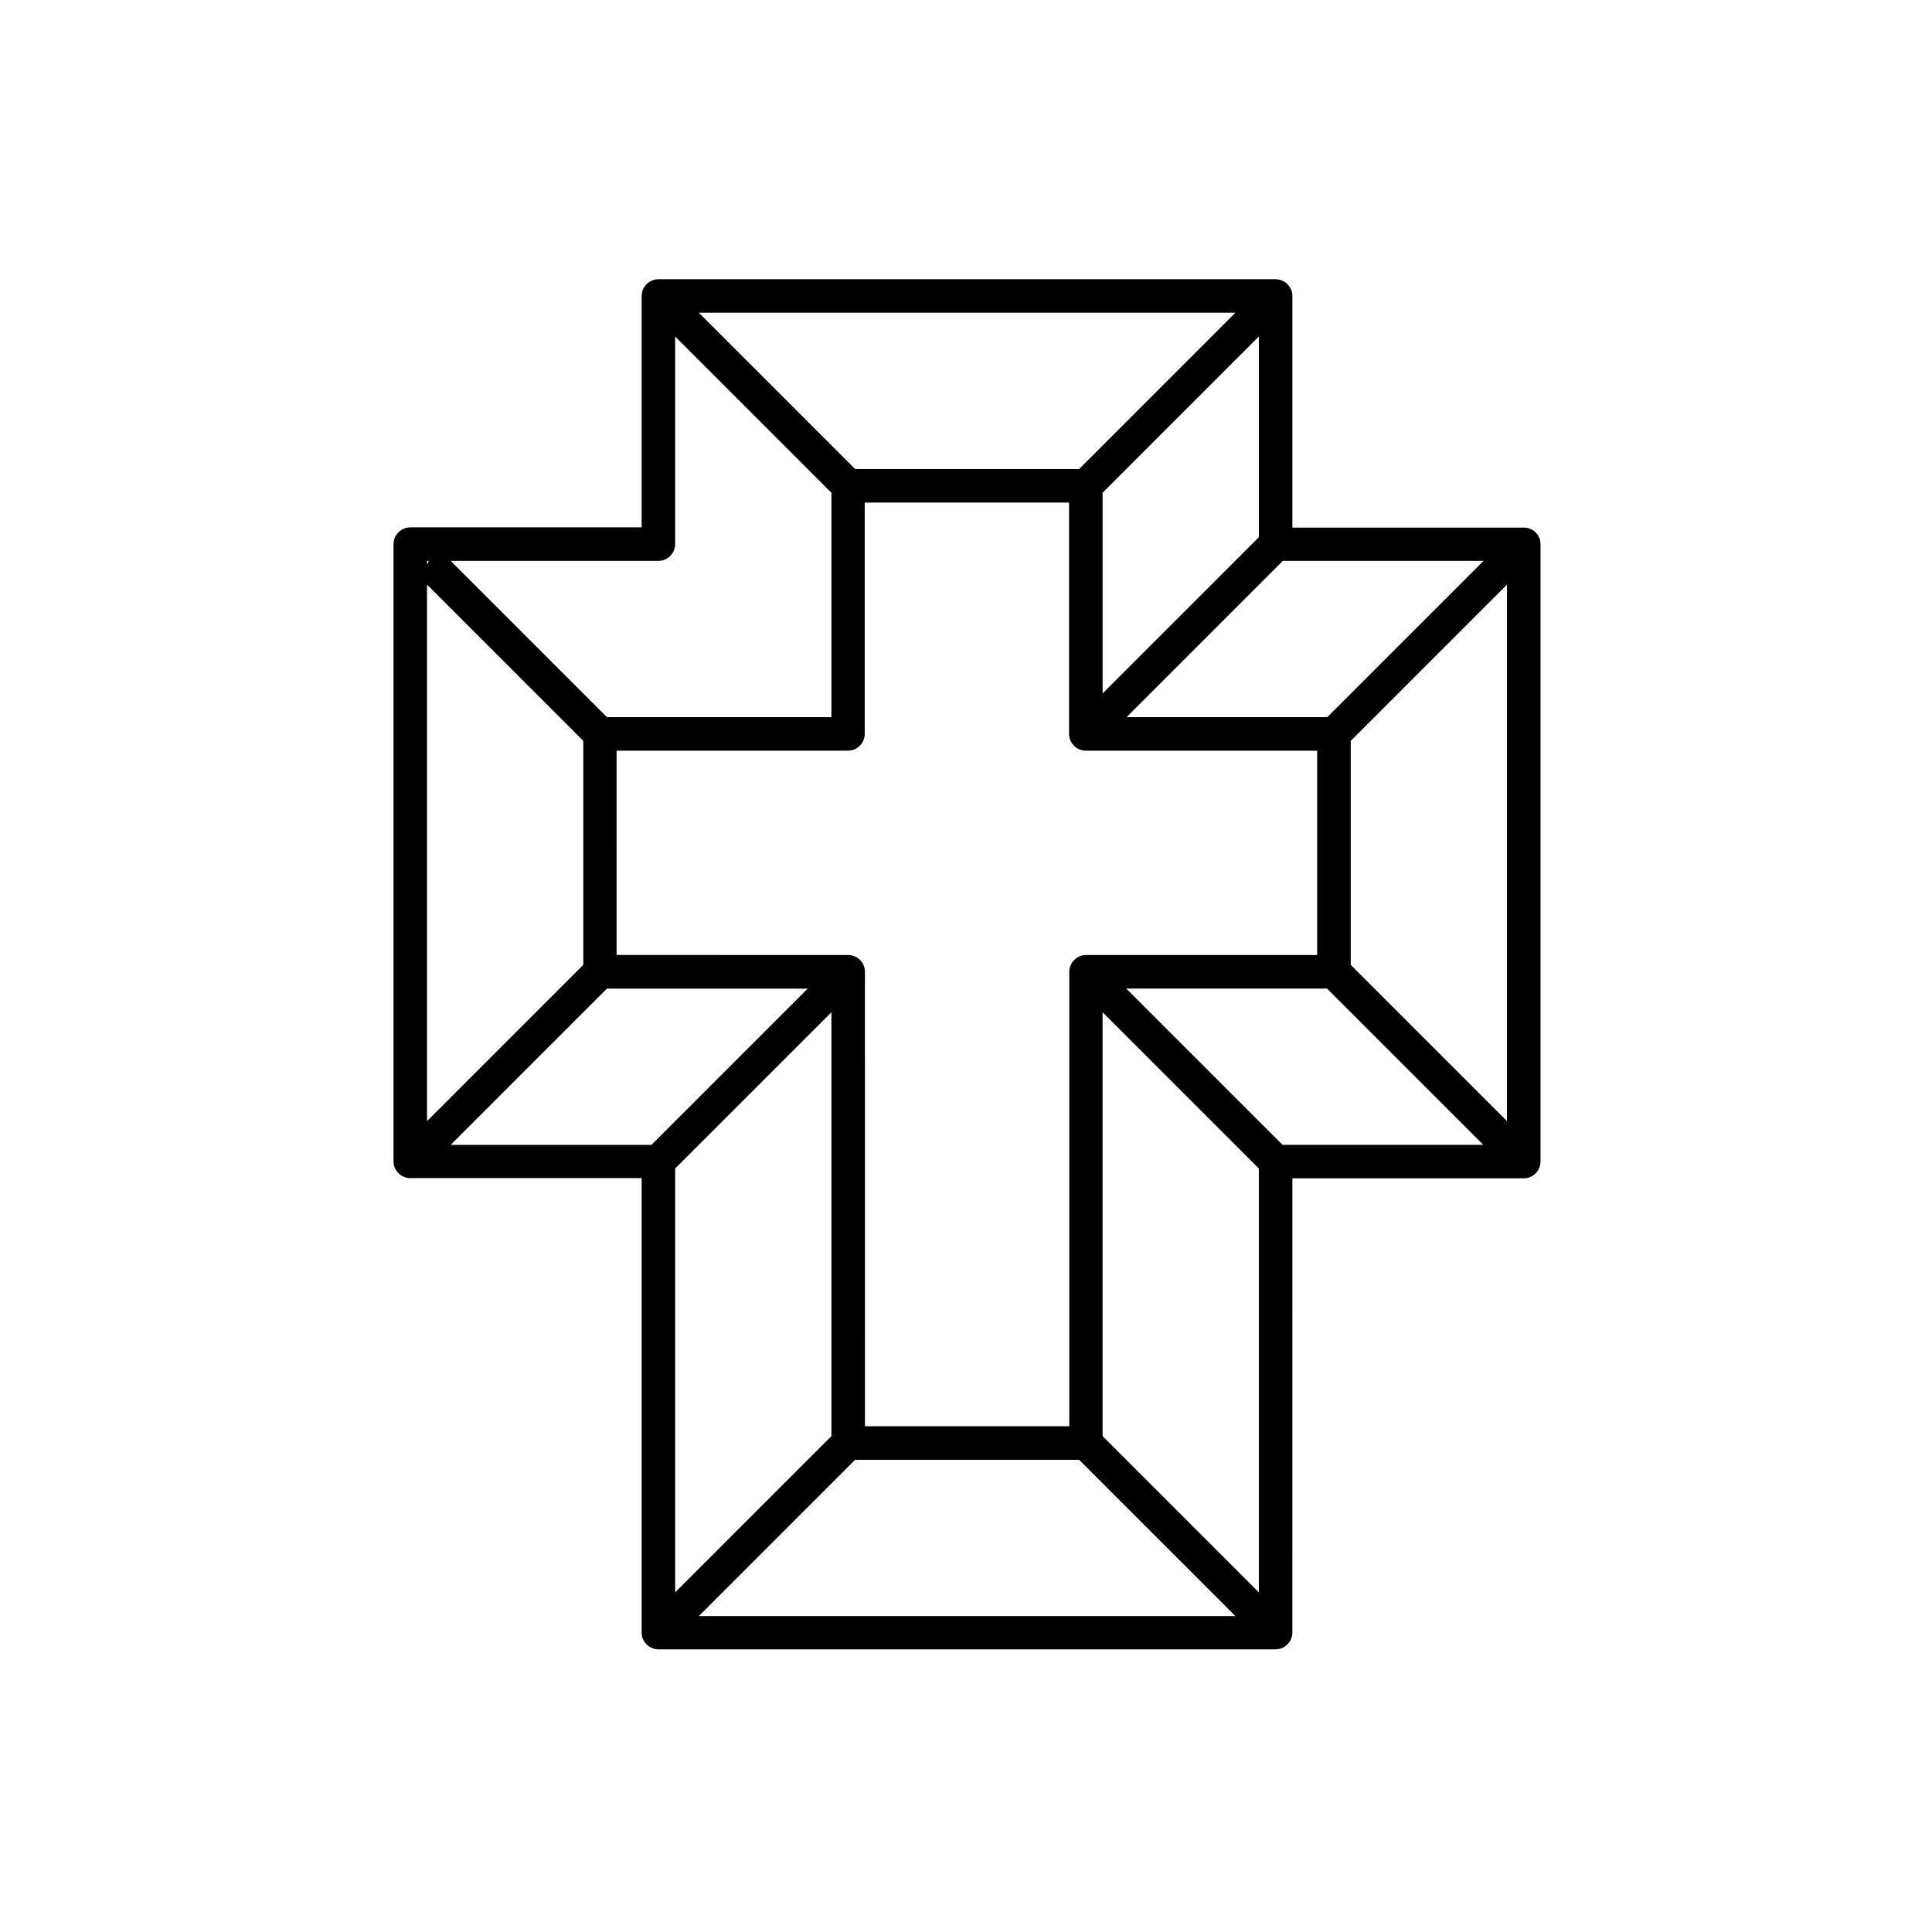 <?xml version="1.0" encoding="UTF-8"?>
<!-- Uploaded to: ICON Repo, www.iconrepo.com, Generator: ICON Repo Mixer Tools -->
<svg fill="#000000" width="800px" height="800px" version="1.1" viewBox="144 144 512 512" xmlns="http://www.w3.org/2000/svg">
 <path d="m547.81 283.82h-61.316v-61.375c0-2.43-2.016-4.441-4.441-4.441l-163.57-0.004c-2.43 0-4.441 2.016-4.441 4.441v61.316l-61.32 0.004c-2.43 0-4.441 2.016-4.441 4.441v163.57c0 2.43 2.016 4.441 4.441 4.441h61.316v120.44c0 2.43 2.016 4.441 4.441 4.441h163.57c2.43 0 4.441-2.016 4.441-4.441l0.008-120.38h61.316c2.43 0 4.441-2.016 4.441-4.441v-163.63c0-2.43-1.953-4.387-4.441-4.387zm-63.926 163.57-41.41-41.41h53.199l41.41 41.41zm-160.96 6.277 41.41-41.41v112.33l-41.41 41.41zm-24.348-53.969-41.41 41.41v-142.18l41.41 41.41zm8.828-56.758h61.316c2.43 0 4.441-2.016 4.441-4.441v-61.316h54.148v61.316c0 2.43 2.016 4.441 4.441 4.441h61.316v54.148h-61.254c-2.43 0-4.441 2.016-4.441 4.441v120.44h-54.148l-0.004-120.44c0-2.43-2.016-4.441-4.441-4.441l-61.375-0.004zm170.21-56.578-41.41 41.41v-53.199l41.41-41.41zm-47.633-18.066h-59.363l-41.41-41.414h142.18zm-59.363 262.57h59.363l41.41 41.41h-142.18zm65.582-6.277v-112.33l41.41 41.41v112.33zm65.762-124.89v-59.363l41.41-41.41v142.18zm35.191-107.05-41.41 41.41h-53.199l41.41-41.41zm-218.67 0c2.43 0 4.441-2.016 4.441-4.441v-55.039l41.41 41.41v59.48h-59.48l-41.41-41.41zm-60.844 0c-0.117 0.355-0.297 0.652-0.473 0.949l-0.004-0.949zm5.805 154.75 41.41-41.41h53.199l-41.41 41.41z"/>
</svg>
